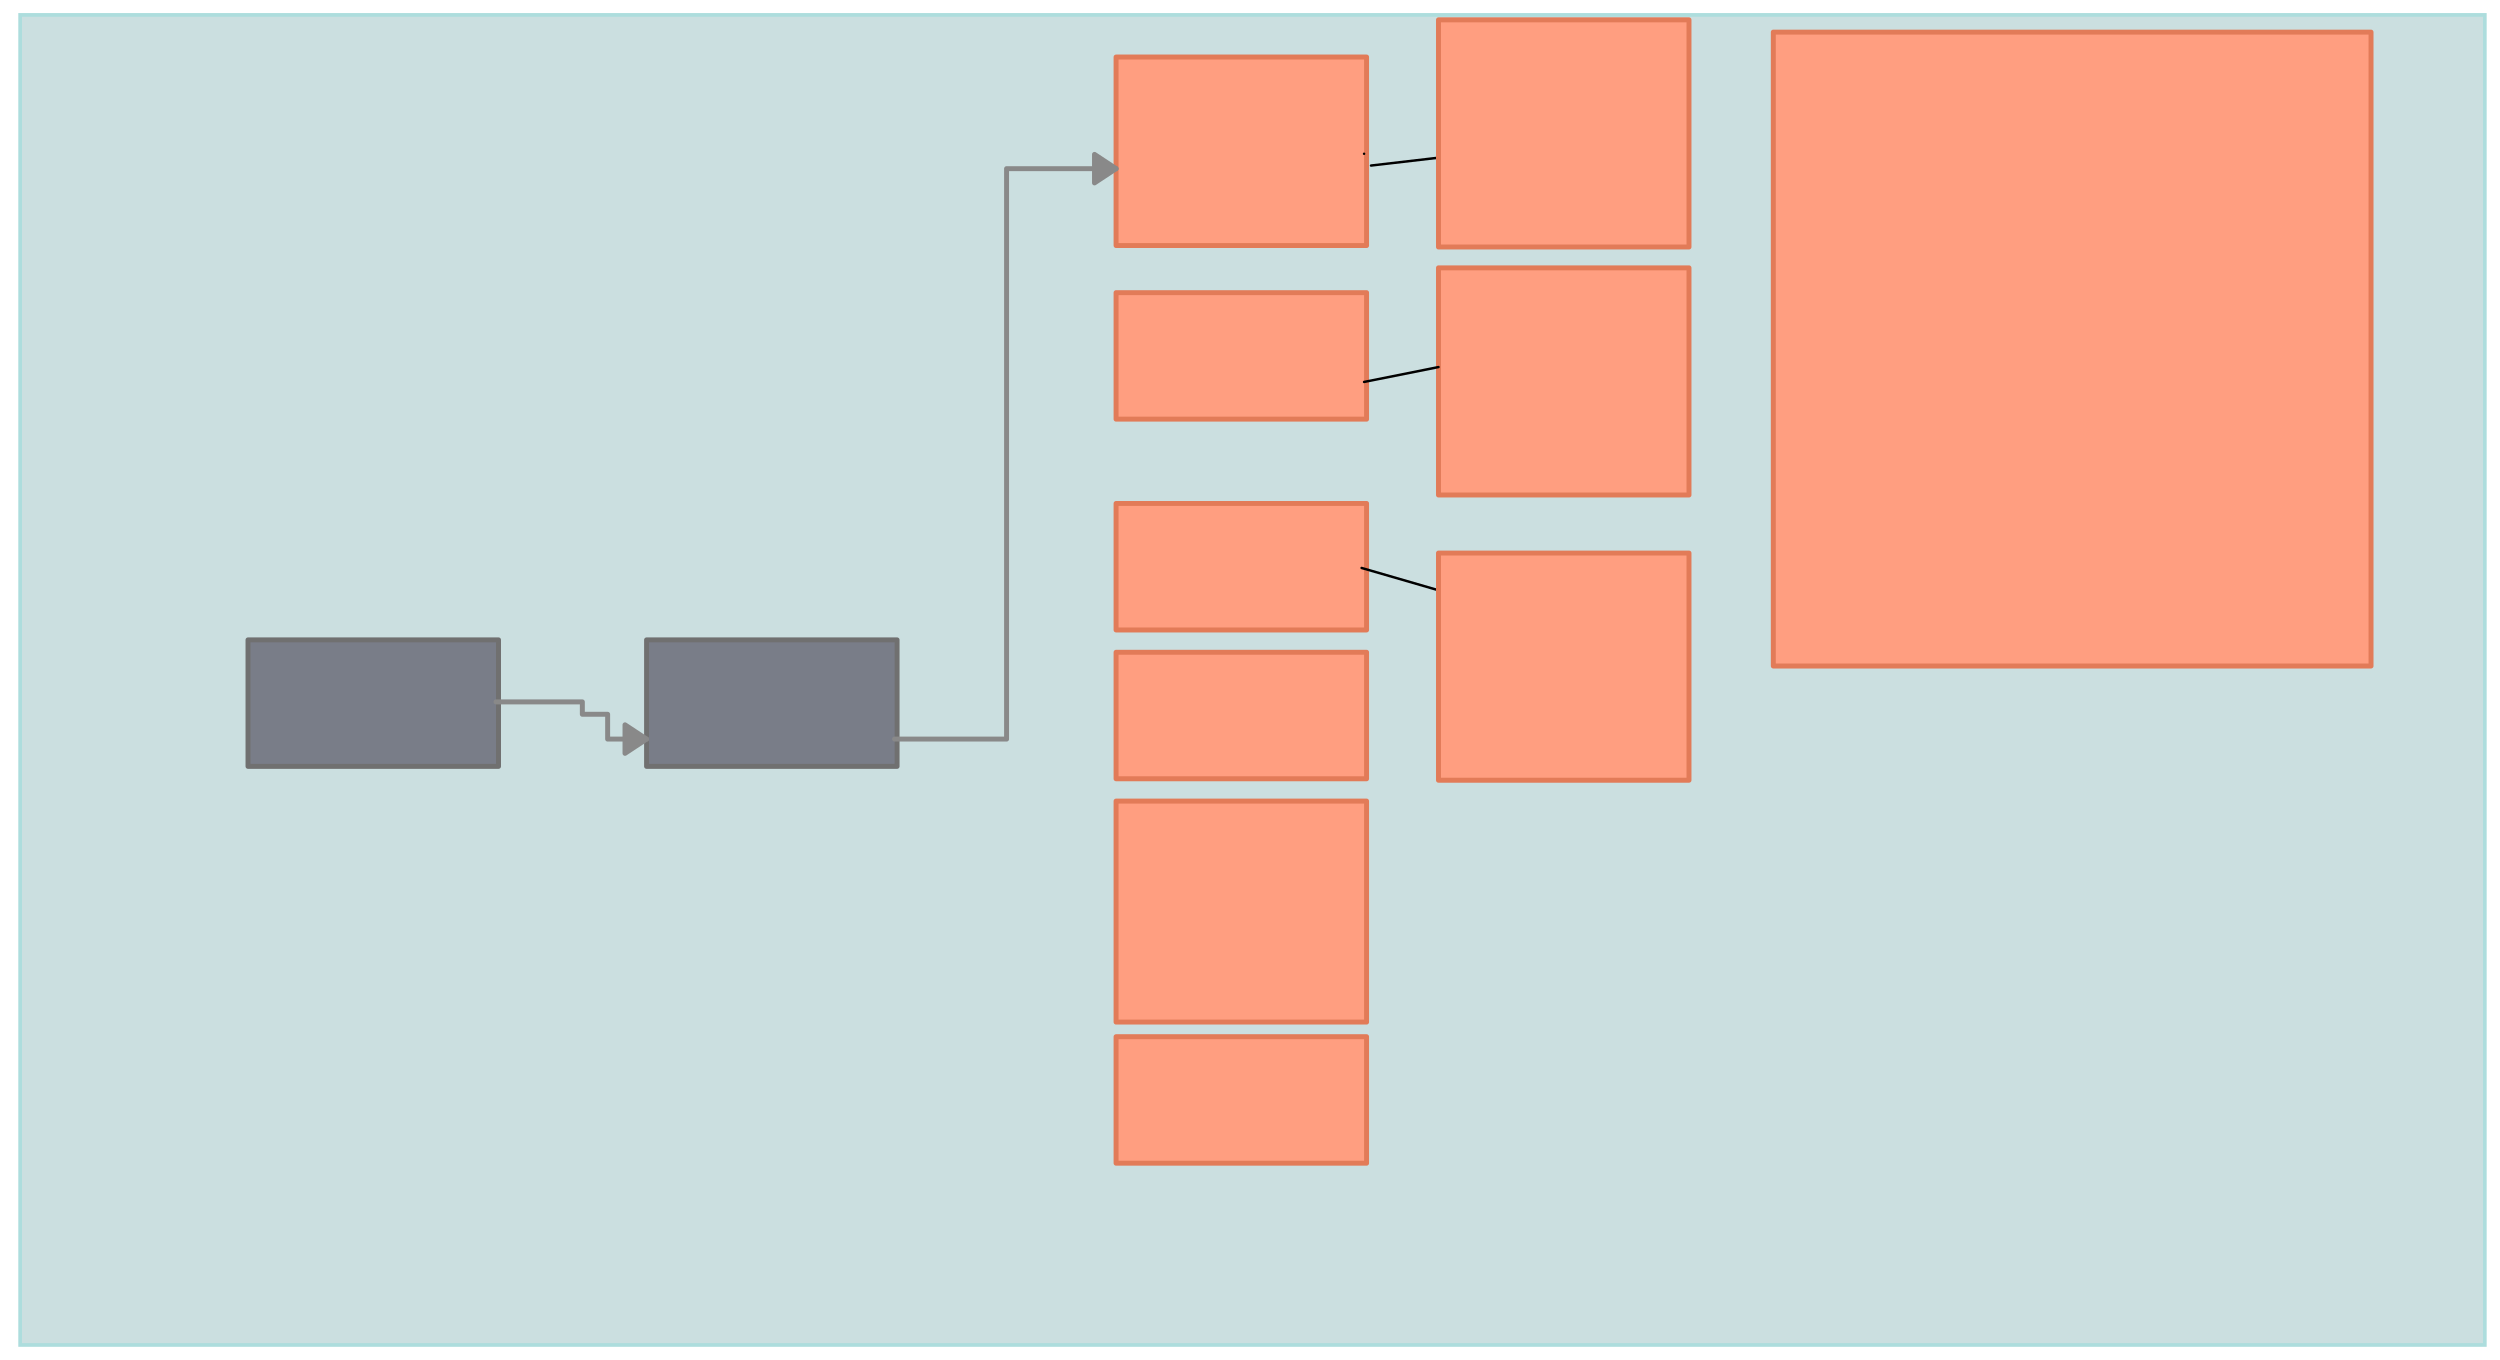 <svg xmlns="http://www.w3.org/2000/svg" xmlns:svg="http://www.w3.org/2000/svg" xmlns:xlink="http://www.w3.org/1999/xlink" version="1.0" viewBox="145 102 1008 548.3"><defs><style type="text/css">
        @font-face {
            font-family: 'lt_bold';
            src: url('undefined/assets/fonts/lato/lt-bold-webfont.woff2') format('woff2'),
                url('undefined/assets/fonts/lato/lt-bold-webfont.woff') format('woff');
            font-weight: normal;
            font-style: normal;
        }
        @font-face {
            font-family: 'lt_bold_italic';
            src: url('undefined/assets/fonts/lato/lt-bolditalic-webfont.woff2') format('woff2'),
                url('undefined/assets/fonts/lato/lt-bolditalic-webfont.woff') format('woff');
            font-weight: normal;
            font-style: normal;
        }
        @font-face {
            font-family: 'lt_italic';
            src: url('undefined/assets/fonts/lato/lt-italic-webfont.woff2') format('woff2'),
                url('undefined/assets/fonts/lato/lt-italic-webfont.woff') format('woff');
            font-weight: normal;
            font-style: normal;
        }
        @font-face {
            font-family: 'lt_regular';
            src: url('undefined/assets/fonts/lato/lt-regular-webfont.woff2') format('woff2'),
                url('undefined/assets/fonts/lato/lt-regular-webfont.woff') format('woff');
            font-weight: normal;
            font-style: normal;
        }
        @font-face {
            font-family: 'lt-hairline';
            src: url('undefined/assets/fonts/embed/lt-hairline-webfont.woff2') format('woff2'),
                url('undefined/assets/fonts/embed/lt-hairline-webfont.woff') format('woff');
            font-weight: normal;
            font-style: normal;
        }
        @font-face {
            font-family: 'lt-thinitalic';
            src: url('undefined/assets/fonts/embed/lt-thinitalic-webfont.woff2') format('woff2'),
                url('undefined/assets/fonts/embed/lt-thinitalic-webfont.woff') format('woff');
            font-weight: normal;
            font-style: normal;
        }
        @font-face {
            font-family: 'champagne';
            src: url('undefined/assets/fonts/embed/champagne-webfont.woff2') format('woff2'),
                url('undefined/assets/fonts/embed/champagne-webfont.woff') format('woff');
            font-weight: normal;
            font-style: normal;
        }
        @font-face {
            font-family: 'indie';
            src: url('undefined/assets/fonts/embed/indie-flower-webfont.woff2') format('woff2'),
                url('undefined/assets/fonts/embed/indie-flower-webfont.woff') format('woff');
            font-weight: normal;
            font-style: normal;
        }
        @font-face {
            font-family: 'bebas';
            src: url('undefined/assets/fonts/embed/bebasneue_regular-webfont.woff2') format('woff2'),
                url('undefined/assets/fonts/embed/bebasneue_regular-webfont.woff') format('woff');
            font-weight: normal;
            font-style: normal;
        }
        @font-face {
            font-family: 'bree';
            src: url('undefined/assets/fonts/embed/breeserif-regular-webfont.woff2') format('woff2'),
                url('undefined/assets/fonts/embed/breeserif-regular-webfont.woff') format('woff');
            font-weight: normal;
            font-style: normal;
        }
        @font-face {
            font-family: 'spartan';
            src: url('undefined/assets/fonts/embed/leaguespartan-bold-webfont.woff2') format('woff2'),
                url('undefined/assets/fonts/embed/leaguespartan-bold-webfont.woff') format('woff');
            font-weight: normal;
            font-style: normal;
        }
        @font-face {
            font-family: 'montserrat';
            src: url('undefined/assets/fonts/embed/montserrat-medium-webfont.woff2') format('woff2'),
                url('undefined/assets/fonts/embed/montserrat-medium-webfont.woff') format('woff');
            font-weight: normal;
            font-style: normal;
        }
        @font-face {
            font-family: 'open_sanscondensed';
            src: url('undefined/assets/fonts/embed/opensans-condlight-webfont.woff2') format('woff2'),
                url('undefined/assets/fonts/embed/opensans-condlight-webfont.woff') format('woff');
            font-weight: normal;
            font-style: normal;
        }
        @font-face {
            font-family: 'open_sansitalic';
            src: url('undefined/assets/fonts/embed/opensans-italic-webfont.woff2') format('woff2'),
                url('undefined/assets/fonts/embed/opensans-italic-webfont.woff') format('woff');
            font-weight: normal;
            font-style: normal;
        }
        @font-face {
            font-family: 'playfair';
            src: url('undefined/assets/fonts/embed/playfairdisplay-regular-webfont.woff2') format('woff2'),
                url('undefined/assets/fonts/embed/playfairdisplay-regular-webfont.woff') format('woff');
            font-weight: normal;
            font-style: normal;
        }
        @font-face {
            font-family: 'raleway';
            src: url('undefined/assets/fonts/embed/raleway-regular-webfont.woff2') format('woff2'),
                url('undefined/assets/fonts/embed/raleway-regular-webfont.woff') format('woff');
            font-weight: normal;
            font-style: normal;
        }
        @font-face {
            font-family: 'courier_prime';
            src: url('undefined/assets/fonts/embed/courier_prime-webfont.woff2') format('woff2'),
                url('undefined/assets/fonts/embed/courier_prime-webfont.woff') format('woff');
            font-weight: normal;
            font-style: normal;
        }
        p {
            margin: 0;
        }
        </style></defs><g id="25198f9phv"><g transform="translate(150 105)"><path d="M 3.125,3.013 L 996.875,3.013 L 996.875,539.287 L 3.125,539.287 Z" fill="rgb(203, 223, 224)" stroke="rgb(173, 221, 221)" stroke-width="1.5" vector-effect="non-scaling-stroke"/></g></g><g id="wqzqo5vgs4"><g transform="translate(245 360)"><rect x="0" y="0" width="101" height="51" fill="#797d88ff" stroke="#707070" stroke-width="2" stroke-linecap="round" stroke-linejoin="round"/></g></g><g id="2i1ka02sn7"><g transform="translate(405.7 360)"><rect x="0" y="0" width="101" height="51" fill="#797d88ff" stroke="#707070" stroke-width="2" stroke-linecap="round" stroke-linejoin="round"/></g></g><g id="14g1lg7amh"><g><path d="M 345,385 L 379.8,385 L 379.8,387.5 L 379.8,390 L 384.9,390 L 390,390 L 390,395 L 390,400 L 405.7,400" fill="none" stroke="#898989" stroke-width="2" stroke-linecap="round" stroke-linejoin="round"/><path d="M 405.7,400 L 397.004,394.25 L 397.004,405.75 Z" fill="#898989" stroke="#898989" stroke-width="2" stroke-linecap="round" stroke-linejoin="round"/></g></g><g id="m0c2n8dipd"><g transform="translate(595 125) rotate(4.030801908730217e-15)"><rect x="0" y="0" width="101" height="76" fill="#ff9e80ff" stroke="#e27b58" stroke-width="2" stroke-linecap="round" stroke-linejoin="round"/></g></g><g id="mw6k8q06ga"><g><path d="M 505.7,400 L 550.85,400 L 550.85,285 L 550.85,170 L 595,170" fill="none" stroke="#898989" stroke-width="2" stroke-linecap="round" stroke-linejoin="round"/><path d="M 595,170 L 586.304,164.25 L 586.304,175.75 Z" fill="#898989" stroke="#898989" stroke-width="2" stroke-linecap="round" stroke-linejoin="round"/></g></g><g id="29avg6y6t9"><g transform="translate(595 220)"><rect x="0" y="0" width="101" height="51" fill="#ff9e80ff" stroke="#e27b58" stroke-width="2" stroke-linecap="round" stroke-linejoin="round"/></g></g><g id="v5pvpxjwu1"><g transform="translate(595 305)"><rect x="0" y="0" width="101" height="51" fill="#ff9e80ff" stroke="#e27b58" stroke-width="2" stroke-linecap="round" stroke-linejoin="round"/></g></g><g id="1djc0oi6lt"><g transform="translate(595 365)"><rect x="0" y="0" width="101" height="51" fill="#ff9e80ff" stroke="#e27b58" stroke-width="2" stroke-linecap="round" stroke-linejoin="round"/></g></g><g id="6iojobac97"><g transform="translate(595 425)"><rect x="0" y="0" width="101" height="89.104" fill="#ff9e80ff" stroke="#e27b58" stroke-width="2" stroke-linecap="round" stroke-linejoin="round"/></g></g><g id="17wcwookro"><g transform="translate(595 520)"><rect x="0" y="0" width="101" height="51" fill="#ff9e80ff" stroke="#e27b58" stroke-width="2" stroke-linecap="round" stroke-linejoin="round"/></g></g><g id="1wocog4vcs"><g><path d="M 695,164 L 695,164" fill="none" stroke="#000000" stroke-width="1" stroke-linecap="round" stroke-linejoin="round"/></g></g><g id="9eabvz6lvr"><g><path d="M 697.8,168.75 L 730,165" fill="none" stroke="#000000" stroke-width="1" stroke-linecap="round" stroke-linejoin="round"/></g></g><g id="2lxq3f1kcn"><g transform="translate(725 110)"><rect x="0" y="0" width="101" height="91.589" fill="#ff9e80ff" stroke="#e27b58" stroke-width="2" stroke-linecap="round" stroke-linejoin="round"/></g></g><g id="3a8ohaq5av"><g transform="translate(725 210)"><rect x="0" y="0" width="101" height="91.589" fill="#ff9e80ff" stroke="#e27b58" stroke-width="2" stroke-linecap="round" stroke-linejoin="round"/></g></g><g id="2cn8qszpk1"><g><path d="M 695,256 L 725,250" fill="none" stroke="#000000" stroke-width="1" stroke-linecap="round" stroke-linejoin="round"/></g></g><g id="1x3giz1a9j"><g><path d="M 694,331 L 725,340" fill="none" stroke="#000000" stroke-width="1" stroke-linecap="round" stroke-linejoin="round"/></g></g><g id="21ol2s72u1"><g transform="translate(725 325)"><rect x="0" y="0" width="101" height="91.589" fill="#ff9e80ff" stroke="#e27b58" stroke-width="2" stroke-linecap="round" stroke-linejoin="round"/></g></g><g id="3pnjbdffba"><g transform="translate(860 114.95) rotate(-1.6892575041333107e-15)"><rect x="0" y="0" width="241" height="255.589" fill="#ff9e80ff" stroke="#e27b58" stroke-width="2" stroke-linecap="round" stroke-linejoin="round"/></g></g></svg>